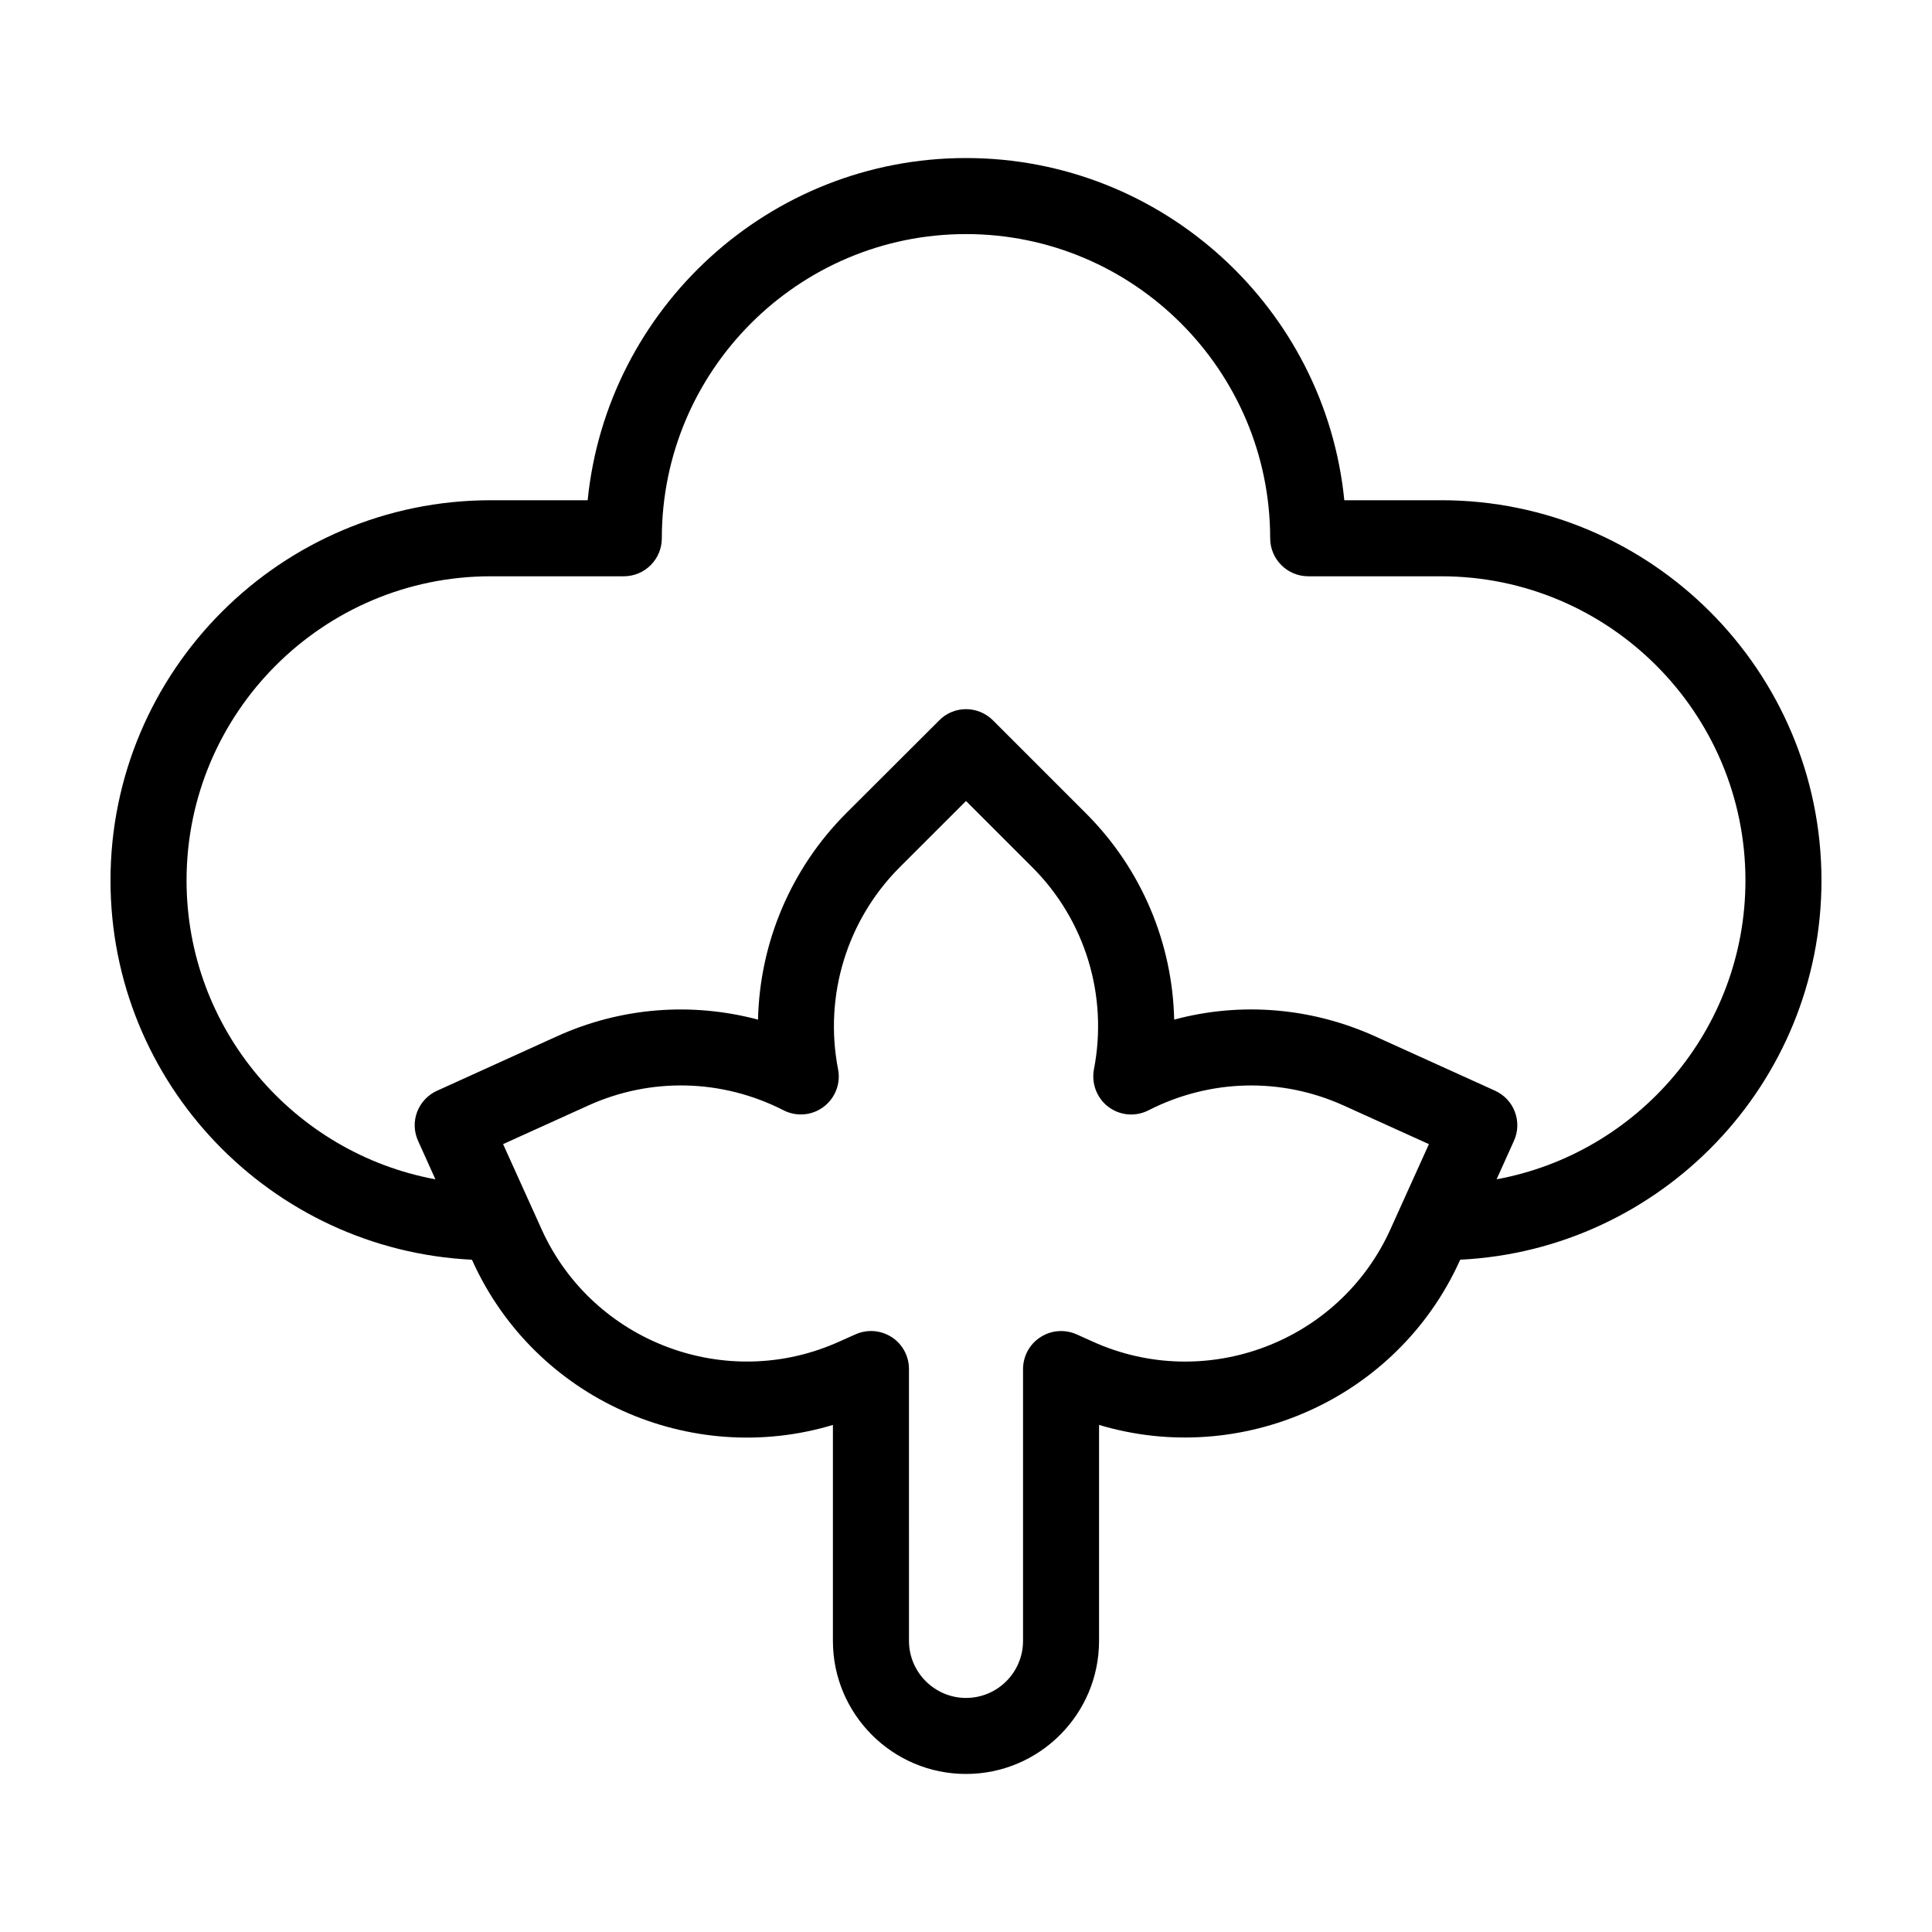 <?xml version="1.0" encoding="UTF-8"?>
<!-- Uploaded to: ICON Repo, www.iconrepo.com, Generator: ICON Repo Mixer Tools -->
<svg fill="#000000" width="800px" height="800px" version="1.1" viewBox="144 144 512 512" xmlns="http://www.w3.org/2000/svg">
 <path d="m525.95 276.57h-25.695c-5.039-50.836-48.113-90.688-100.26-90.688-52.145 0-95.168 39.852-100.26 90.688h-25.691c-55.57 0-100.76 45.191-100.76 100.76 0 53.855 42.523 97.891 95.773 100.51l0.152 0.301c16.625 36.727 57.887 54.816 95.523 43.48l-0.004 57.23c0 19.445 15.82 35.266 35.266 35.266 19.445 0 35.266-15.82 35.266-35.266l0.004-57.234c37.633 11.285 78.898-6.75 95.574-43.48l0.102-0.301c53.25-2.617 95.77-46.652 95.77-100.51 0-55.57-45.191-100.76-100.76-100.76zm-13.5 193.26c-13.551 29.926-48.969 43.277-78.945 29.676l-4.133-1.863c-3.125-1.41-6.75-1.16-9.621 0.707-2.871 1.812-4.637 5.039-4.637 8.465v72.043c0 8.312-6.75 15.113-15.113 15.113-8.312 0-15.113-6.801-15.113-15.113l-0.004-72.051c0-3.426-1.715-6.602-4.586-8.465-1.664-1.059-3.578-1.613-5.492-1.613-1.41 0-2.82 0.301-4.133 0.906l-4.18 1.863c-29.926 13.602-65.395 0.25-78.945-29.676l-10.227-22.621 22.57-10.227c16.574-7.508 35.469-7.055 51.742 1.258 3.426 1.762 7.559 1.41 10.629-0.906 3.074-2.316 4.586-6.195 3.828-9.977-3.777-19.496 2.367-39.551 16.375-53.555l17.535-17.523 17.531 17.531c14.055 14.008 20.152 34.059 16.375 53.555-0.707 3.777 0.754 7.656 3.828 9.977 3.074 2.316 7.203 2.672 10.629 0.906 16.324-8.312 35.164-8.766 51.742-1.258l22.57 10.227zm28.164-13.301 4.586-10.176c1.109-2.418 1.211-5.188 0.25-7.707-0.906-2.469-2.82-4.484-5.238-5.594l-31.789-14.41c-16.93-7.656-35.668-9.168-53.254-4.434-0.453-20.355-8.664-39.953-23.375-54.664l-24.637-24.637c-1.914-1.914-4.484-2.973-7.152-2.973-2.672 0-5.238 1.059-7.106 2.973l-24.688 24.637c-14.66 14.711-22.871 34.309-23.328 54.664-17.633-4.684-36.324-3.273-53.305 4.434l-31.738 14.41c-2.469 1.109-4.332 3.125-5.289 5.594-0.957 2.519-0.855 5.289 0.25 7.707l4.586 10.176c-37.434-6.902-65.949-39.754-65.949-79.199 0-44.438 36.172-80.609 80.609-80.609h35.266c5.594 0 10.078-4.535 10.078-10.078 0-44.438 36.172-80.609 80.609-80.609s80.609 36.172 80.609 80.609c0 5.543 4.535 10.078 10.078 10.078h35.266c44.438 0 80.609 36.172 80.609 80.609-0.004 39.445-28.469 72.297-65.949 79.199z"/>
</svg>